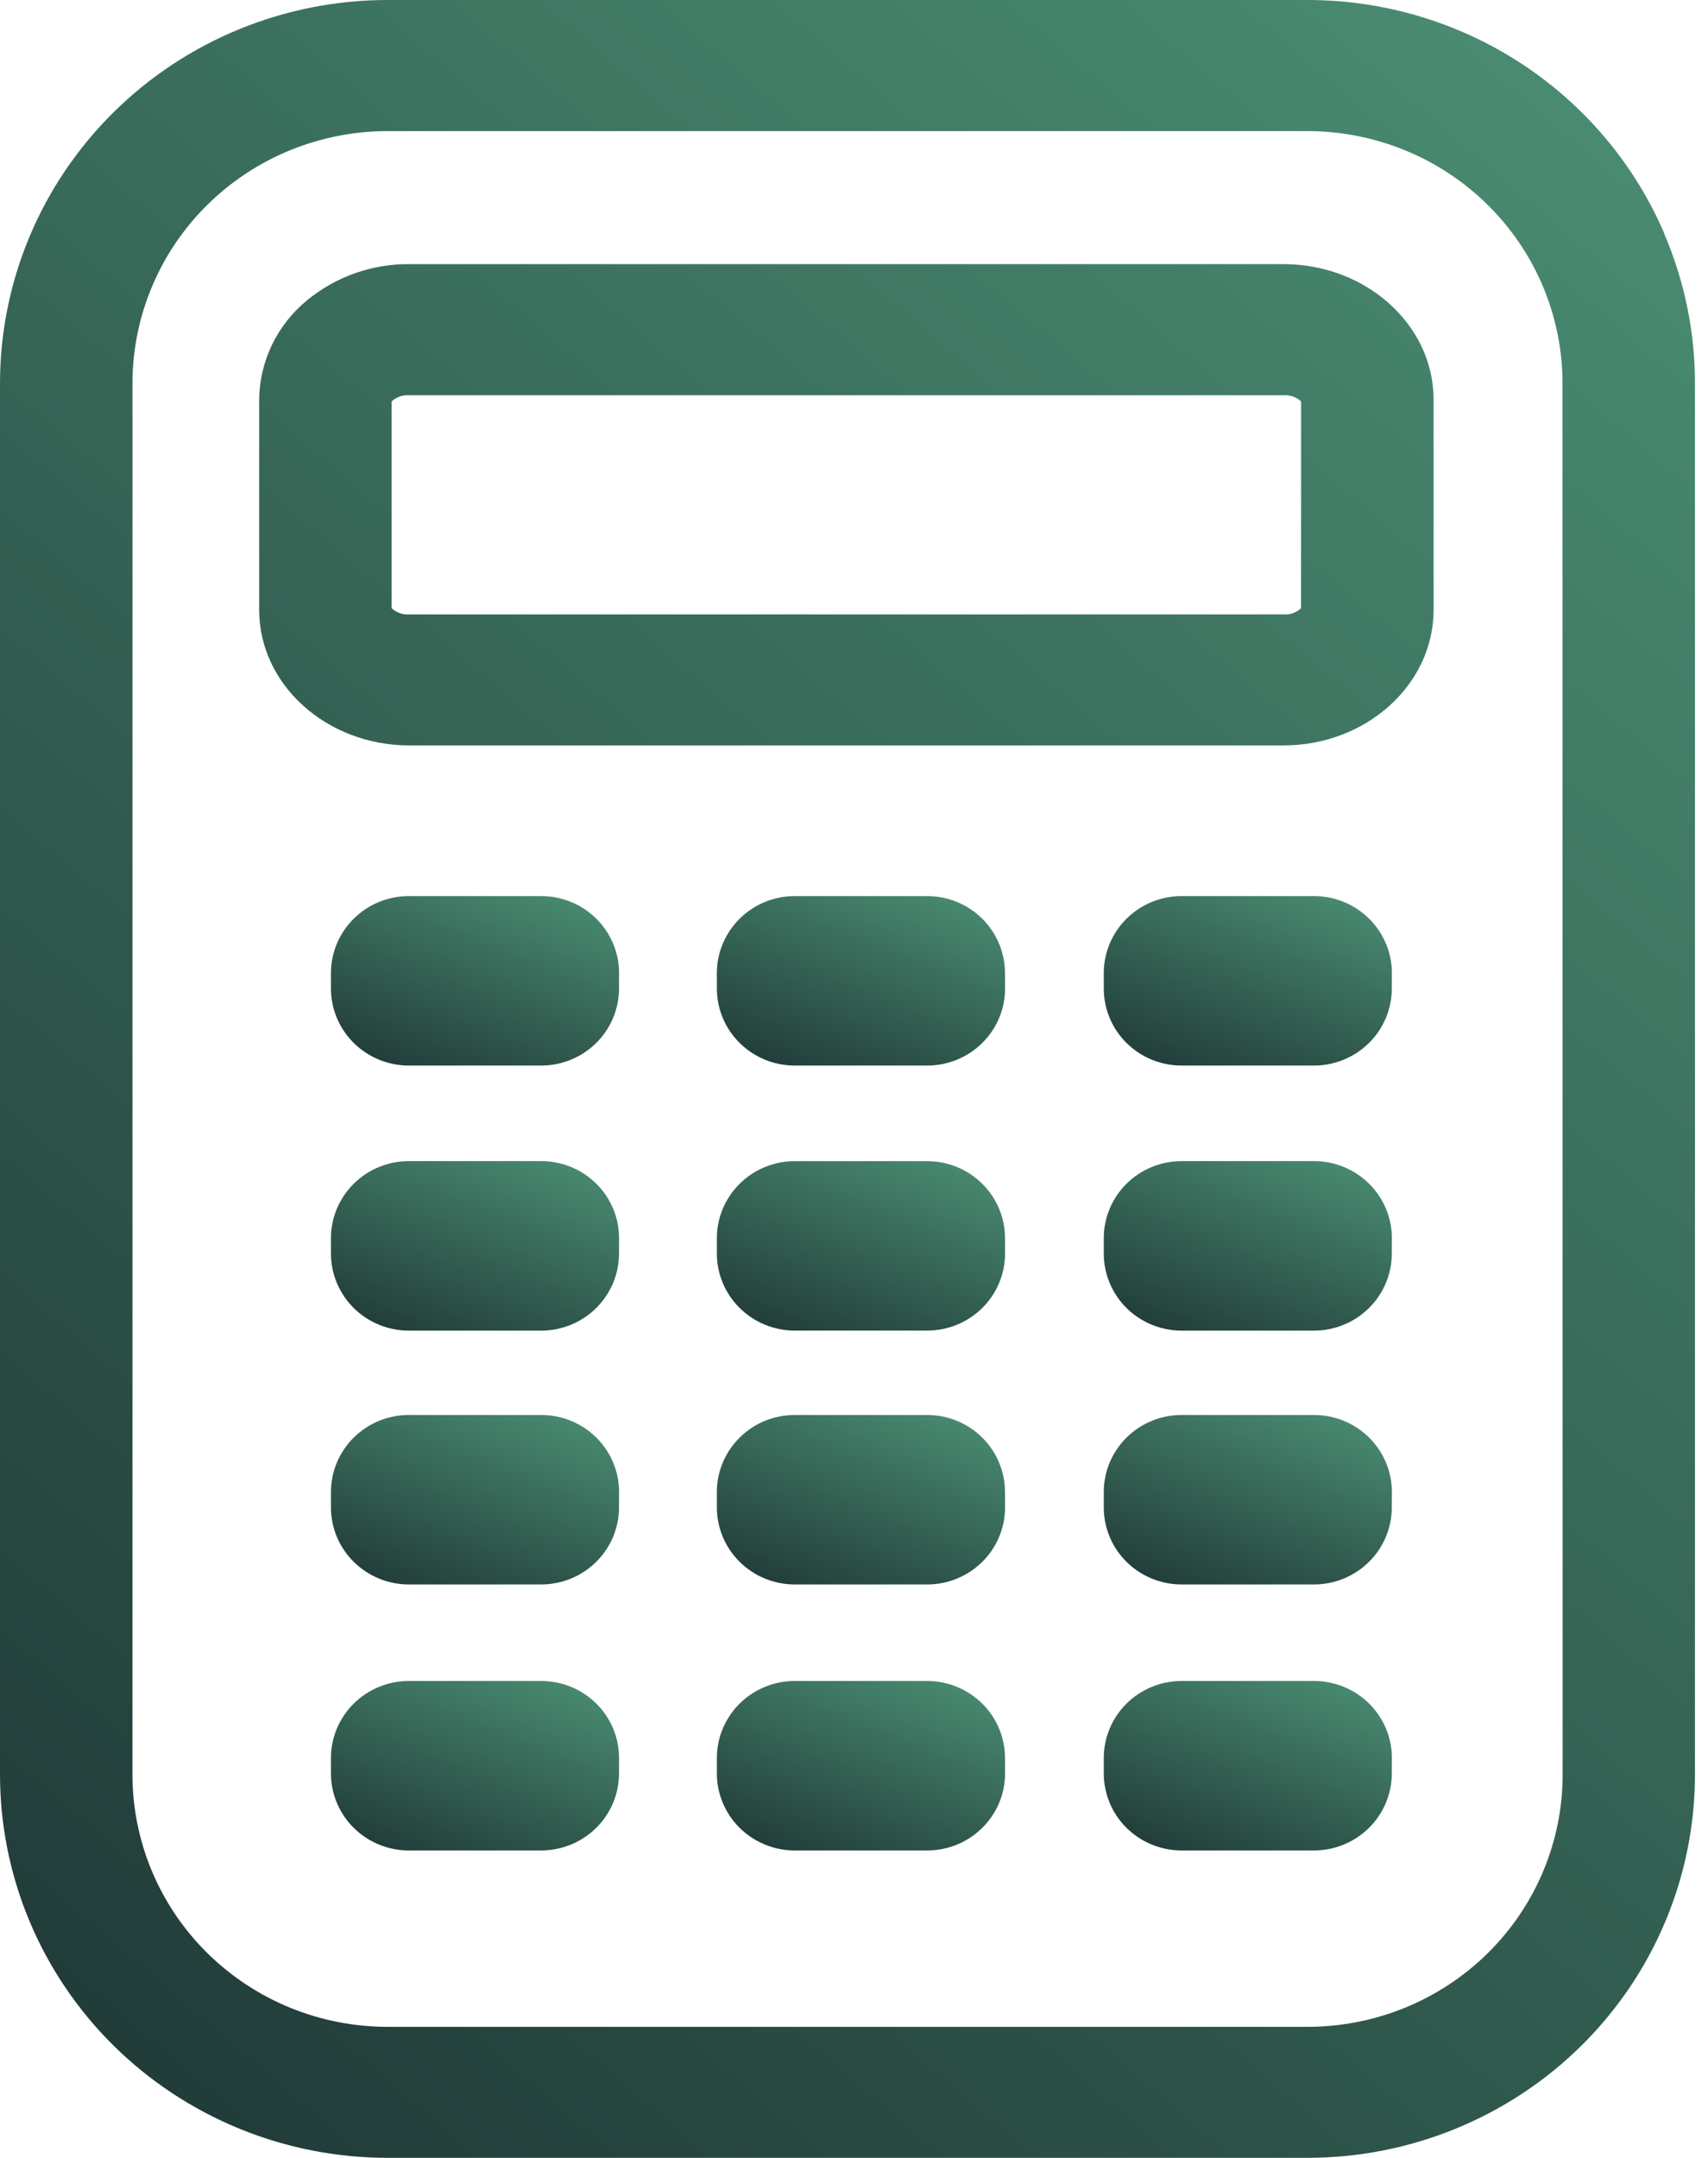 <svg width="38" height="48" viewBox="0 0 38 48" fill="none" xmlns="http://www.w3.org/2000/svg">
<path d="M37.033 5.207C36.373 3.663 35.267 2.345 33.853 1.418C32.44 0.492 30.781 -0.001 29.085 2.36626e-06H8.625C7.492 -0 6.371 0.22 5.324 0.649C4.278 1.077 3.327 1.706 2.526 2.498C1.725 3.29 1.09 4.23 0.656 5.265C0.223 6.299 -0 7.408 7.72067e-07 8.528V39.467C-0 40.587 0.222 41.697 0.656 42.732C1.089 43.767 1.724 44.708 2.525 45.5C3.326 46.292 4.277 46.92 5.324 47.349C6.371 47.778 7.493 47.998 8.626 47.998H29.085C30.218 47.998 31.34 47.778 32.386 47.35C33.433 46.921 34.384 46.293 35.185 45.501C35.986 44.709 36.621 43.768 37.054 42.733C37.488 41.698 37.71 40.589 37.71 39.469V8.53C37.711 7.389 37.48 6.26 37.03 5.209L37.033 5.207ZM34.766 39.469C34.767 40.207 34.62 40.937 34.335 41.619C34.05 42.301 33.631 42.92 33.104 43.442C32.576 43.963 31.949 44.377 31.26 44.659C30.57 44.94 29.831 45.085 29.085 45.084H8.626C7.88 45.084 7.141 44.94 6.452 44.658C5.763 44.376 5.137 43.962 4.61 43.441C4.082 42.919 3.664 42.3 3.379 41.619C3.093 40.938 2.947 40.207 2.947 39.47V8.531C2.947 7.794 3.093 7.063 3.379 6.382C3.664 5.7 4.082 5.081 4.609 4.56C5.137 4.038 5.763 3.625 6.452 3.343C7.141 3.061 7.88 2.916 8.626 2.916H29.085C29.831 2.916 30.569 3.061 31.259 3.343C31.948 3.625 32.574 4.038 33.101 4.56C33.629 5.081 34.047 5.7 34.332 6.382C34.617 7.063 34.764 7.794 34.763 8.531L34.766 39.469ZM28.553 5.875H9.108C8.279 5.868 7.474 6.152 6.836 6.676C6.505 6.946 6.238 7.284 6.053 7.666C5.868 8.049 5.77 8.467 5.766 8.891V13.565C5.766 15.229 7.265 16.581 9.108 16.581H28.554C30.396 16.581 31.895 15.228 31.895 13.565V8.888C31.894 7.228 30.396 5.875 28.553 5.875ZM28.946 13.529C28.894 13.578 28.832 13.616 28.765 13.639C28.697 13.663 28.625 13.672 28.553 13.667H9.108C9.036 13.672 8.964 13.663 8.896 13.639C8.828 13.615 8.766 13.578 8.713 13.529V8.929C8.766 8.88 8.828 8.843 8.896 8.819C8.964 8.796 9.036 8.786 9.108 8.792H28.554C28.626 8.786 28.698 8.796 28.765 8.82C28.833 8.843 28.895 8.88 28.947 8.929L28.946 13.529Z" fill="url(#paint0_linear_71_238)"/>
<path d="M13.772 21.988C13.772 22.443 13.589 22.879 13.264 23.2C12.939 23.521 12.498 23.702 12.038 23.702H9.096C8.637 23.702 8.196 23.521 7.871 23.2C7.546 22.879 7.363 22.443 7.363 21.988V21.645C7.363 21.191 7.546 20.755 7.871 20.434C8.196 20.112 8.637 19.932 9.096 19.932H12.04C12.5 19.932 12.941 20.112 13.266 20.434C13.591 20.755 13.773 21.191 13.773 21.645L13.772 21.988Z" fill="url(#paint1_linear_71_238)"/>
<path d="M13.772 27.884C13.772 28.338 13.589 28.774 13.264 29.096C12.939 29.417 12.498 29.598 12.038 29.598H9.096C8.637 29.598 8.196 29.417 7.871 29.096C7.546 28.774 7.363 28.338 7.363 27.884V27.541C7.363 27.086 7.546 26.651 7.871 26.329C8.196 26.008 8.637 25.827 9.096 25.827H12.04C12.5 25.827 12.941 26.008 13.266 26.329C13.591 26.651 13.773 27.086 13.773 27.541L13.772 27.884Z" fill="url(#paint2_linear_71_238)"/>
<path d="M13.772 33.53C13.772 33.985 13.589 34.421 13.264 34.742C12.939 35.063 12.498 35.244 12.038 35.244H9.096C8.637 35.244 8.196 35.063 7.871 34.742C7.546 34.421 7.363 33.985 7.363 33.53V33.187C7.363 32.733 7.546 32.297 7.871 31.976C8.196 31.654 8.637 31.474 9.096 31.474H12.04C12.5 31.474 12.941 31.654 13.266 31.976C13.591 32.297 13.773 32.733 13.773 33.187L13.772 33.53Z" fill="url(#paint3_linear_71_238)"/>
<path d="M13.772 39.447C13.772 39.902 13.589 40.338 13.264 40.659C12.939 40.98 12.498 41.161 12.038 41.161H9.096C8.637 41.161 8.196 40.98 7.871 40.659C7.546 40.338 7.363 39.902 7.363 39.447V39.104C7.363 38.65 7.546 38.214 7.871 37.893C8.196 37.571 8.637 37.391 9.096 37.391H12.04C12.5 37.391 12.941 37.571 13.266 37.893C13.591 38.214 13.773 38.65 13.773 39.104L13.772 39.447Z" fill="url(#paint4_linear_71_238)"/>
<path d="M22.361 21.988C22.361 22.443 22.178 22.879 21.853 23.2C21.528 23.521 21.088 23.702 20.628 23.702H17.682C17.223 23.702 16.782 23.521 16.457 23.2C16.132 22.879 15.949 22.443 15.949 21.988V21.645C15.949 21.191 16.132 20.755 16.457 20.434C16.782 20.112 17.223 19.932 17.682 19.932H20.626C21.086 19.932 21.527 20.112 21.852 20.434C22.177 20.755 22.359 21.191 22.359 21.645L22.361 21.988Z" fill="url(#paint5_linear_71_238)"/>
<path d="M22.361 33.53C22.361 33.985 22.178 34.421 21.853 34.742C21.528 35.063 21.088 35.244 20.628 35.244H17.682C17.223 35.244 16.782 35.063 16.457 34.742C16.132 34.421 15.949 33.985 15.949 33.53V33.187C15.949 32.733 16.132 32.297 16.457 31.976C16.782 31.654 17.223 31.474 17.682 31.474H20.626C21.086 31.474 21.527 31.654 21.852 31.976C22.177 32.297 22.359 32.733 22.359 33.187L22.361 33.53Z" fill="url(#paint6_linear_71_238)"/>
<path d="M22.361 39.447C22.361 39.902 22.178 40.338 21.853 40.659C21.528 40.98 21.088 41.161 20.628 41.161H17.682C17.223 41.161 16.782 40.98 16.457 40.659C16.132 40.338 15.949 39.902 15.949 39.447V39.104C15.949 38.65 16.132 38.214 16.457 37.893C16.782 37.571 17.223 37.391 17.682 37.391H20.626C21.086 37.391 21.527 37.571 21.852 37.893C22.177 38.214 22.359 38.65 22.359 39.104L22.361 39.447Z" fill="url(#paint7_linear_71_238)"/>
<path d="M30.965 21.988C30.965 22.443 30.782 22.879 30.457 23.2C30.132 23.521 29.692 23.702 29.232 23.702H26.29C25.83 23.702 25.389 23.521 25.064 23.2C24.739 22.879 24.557 22.443 24.557 21.988V21.645C24.557 21.191 24.739 20.755 25.064 20.434C25.389 20.112 25.83 19.932 26.29 19.932H29.234C29.693 19.932 30.134 20.112 30.459 20.434C30.784 20.755 30.967 21.191 30.967 21.645L30.965 21.988Z" fill="url(#paint8_linear_71_238)"/>
<path d="M30.965 27.884C30.965 28.338 30.782 28.774 30.457 29.096C30.132 29.417 29.692 29.598 29.232 29.598H26.29C25.83 29.598 25.389 29.417 25.064 29.096C24.739 28.774 24.557 28.338 24.557 27.884V27.541C24.557 27.086 24.739 26.651 25.064 26.329C25.389 26.008 25.83 25.827 26.29 25.827H29.234C29.693 25.827 30.134 26.008 30.459 26.329C30.784 26.651 30.967 27.086 30.967 27.541L30.965 27.884Z" fill="url(#paint9_linear_71_238)"/>
<path d="M30.965 33.53C30.965 33.985 30.782 34.421 30.457 34.742C30.132 35.063 29.692 35.244 29.232 35.244H26.29C25.83 35.244 25.389 35.063 25.064 34.742C24.739 34.421 24.557 33.985 24.557 33.53V33.187C24.557 32.733 24.739 32.297 25.064 31.976C25.389 31.654 25.83 31.474 26.29 31.474H29.234C29.693 31.474 30.134 31.654 30.459 31.976C30.784 32.297 30.967 32.733 30.967 33.187L30.965 33.53Z" fill="url(#paint10_linear_71_238)"/>
<path d="M30.965 39.447C30.965 39.902 30.782 40.338 30.457 40.659C30.132 40.98 29.692 41.161 29.232 41.161H26.29C25.83 41.161 25.389 40.98 25.064 40.659C24.739 40.338 24.557 39.902 24.557 39.447V39.104C24.557 38.65 24.739 38.214 25.064 37.893C25.389 37.571 25.83 37.391 26.29 37.391H29.234C29.693 37.391 30.134 37.571 30.459 37.893C30.784 38.214 30.967 38.65 30.967 39.104L30.965 39.447Z" fill="url(#paint11_linear_71_238)"/>
<path d="M22.361 27.883C22.361 28.338 22.178 28.774 21.853 29.095C21.528 29.416 21.088 29.597 20.628 29.597H17.682C17.223 29.597 16.782 29.416 16.457 29.095C16.132 28.774 15.949 28.338 15.949 27.883V27.541C15.949 27.087 16.132 26.651 16.457 26.33C16.782 26.008 17.223 25.828 17.682 25.828H20.626C21.086 25.828 21.527 26.008 21.852 26.33C22.177 26.651 22.359 27.087 22.359 27.541L22.361 27.883Z" fill="url(#paint12_linear_71_238)"/>
<defs>
<linearGradient id="paint0_linear_71_238" x1="1.15951e-07" y1="58.152" x2="42.358" y2="8.587" gradientUnits="userSpaceOnUse">
<stop stop-color="#192B2D"/>
<stop offset="1" stop-color="#498B71"/>
</linearGradient>
<linearGradient id="paint1_linear_71_238" x1="7.363" y1="24.5" x2="9.665" y2="18.672" gradientUnits="userSpaceOnUse">
<stop stop-color="#192B2D"/>
<stop offset="1" stop-color="#498B71"/>
</linearGradient>
<linearGradient id="paint2_linear_71_238" x1="7.363" y1="30.395" x2="9.665" y2="24.567" gradientUnits="userSpaceOnUse">
<stop stop-color="#192B2D"/>
<stop offset="1" stop-color="#498B71"/>
</linearGradient>
<linearGradient id="paint3_linear_71_238" x1="7.363" y1="36.042" x2="9.665" y2="30.214" gradientUnits="userSpaceOnUse">
<stop stop-color="#192B2D"/>
<stop offset="1" stop-color="#498B71"/>
</linearGradient>
<linearGradient id="paint4_linear_71_238" x1="7.363" y1="41.959" x2="9.665" y2="36.131" gradientUnits="userSpaceOnUse">
<stop stop-color="#192B2D"/>
<stop offset="1" stop-color="#498B71"/>
</linearGradient>
<linearGradient id="paint5_linear_71_238" x1="15.949" y1="24.5" x2="18.25" y2="18.671" gradientUnits="userSpaceOnUse">
<stop stop-color="#192B2D"/>
<stop offset="1" stop-color="#498B71"/>
</linearGradient>
<linearGradient id="paint6_linear_71_238" x1="15.949" y1="36.042" x2="18.25" y2="30.213" gradientUnits="userSpaceOnUse">
<stop stop-color="#192B2D"/>
<stop offset="1" stop-color="#498B71"/>
</linearGradient>
<linearGradient id="paint7_linear_71_238" x1="15.949" y1="41.959" x2="18.25" y2="36.13" gradientUnits="userSpaceOnUse">
<stop stop-color="#192B2D"/>
<stop offset="1" stop-color="#498B71"/>
</linearGradient>
<linearGradient id="paint8_linear_71_238" x1="24.557" y1="24.5" x2="26.858" y2="18.672" gradientUnits="userSpaceOnUse">
<stop stop-color="#192B2D"/>
<stop offset="1" stop-color="#498B71"/>
</linearGradient>
<linearGradient id="paint9_linear_71_238" x1="24.557" y1="30.395" x2="26.858" y2="24.567" gradientUnits="userSpaceOnUse">
<stop stop-color="#192B2D"/>
<stop offset="1" stop-color="#498B71"/>
</linearGradient>
<linearGradient id="paint10_linear_71_238" x1="24.557" y1="36.042" x2="26.858" y2="30.214" gradientUnits="userSpaceOnUse">
<stop stop-color="#192B2D"/>
<stop offset="1" stop-color="#498B71"/>
</linearGradient>
<linearGradient id="paint11_linear_71_238" x1="24.557" y1="41.959" x2="26.858" y2="36.131" gradientUnits="userSpaceOnUse">
<stop stop-color="#192B2D"/>
<stop offset="1" stop-color="#498B71"/>
</linearGradient>
<linearGradient id="paint12_linear_71_238" x1="15.949" y1="30.395" x2="18.249" y2="24.567" gradientUnits="userSpaceOnUse">
<stop stop-color="#192B2D"/>
<stop offset="1" stop-color="#498B71"/>
</linearGradient>
</defs>
</svg>
